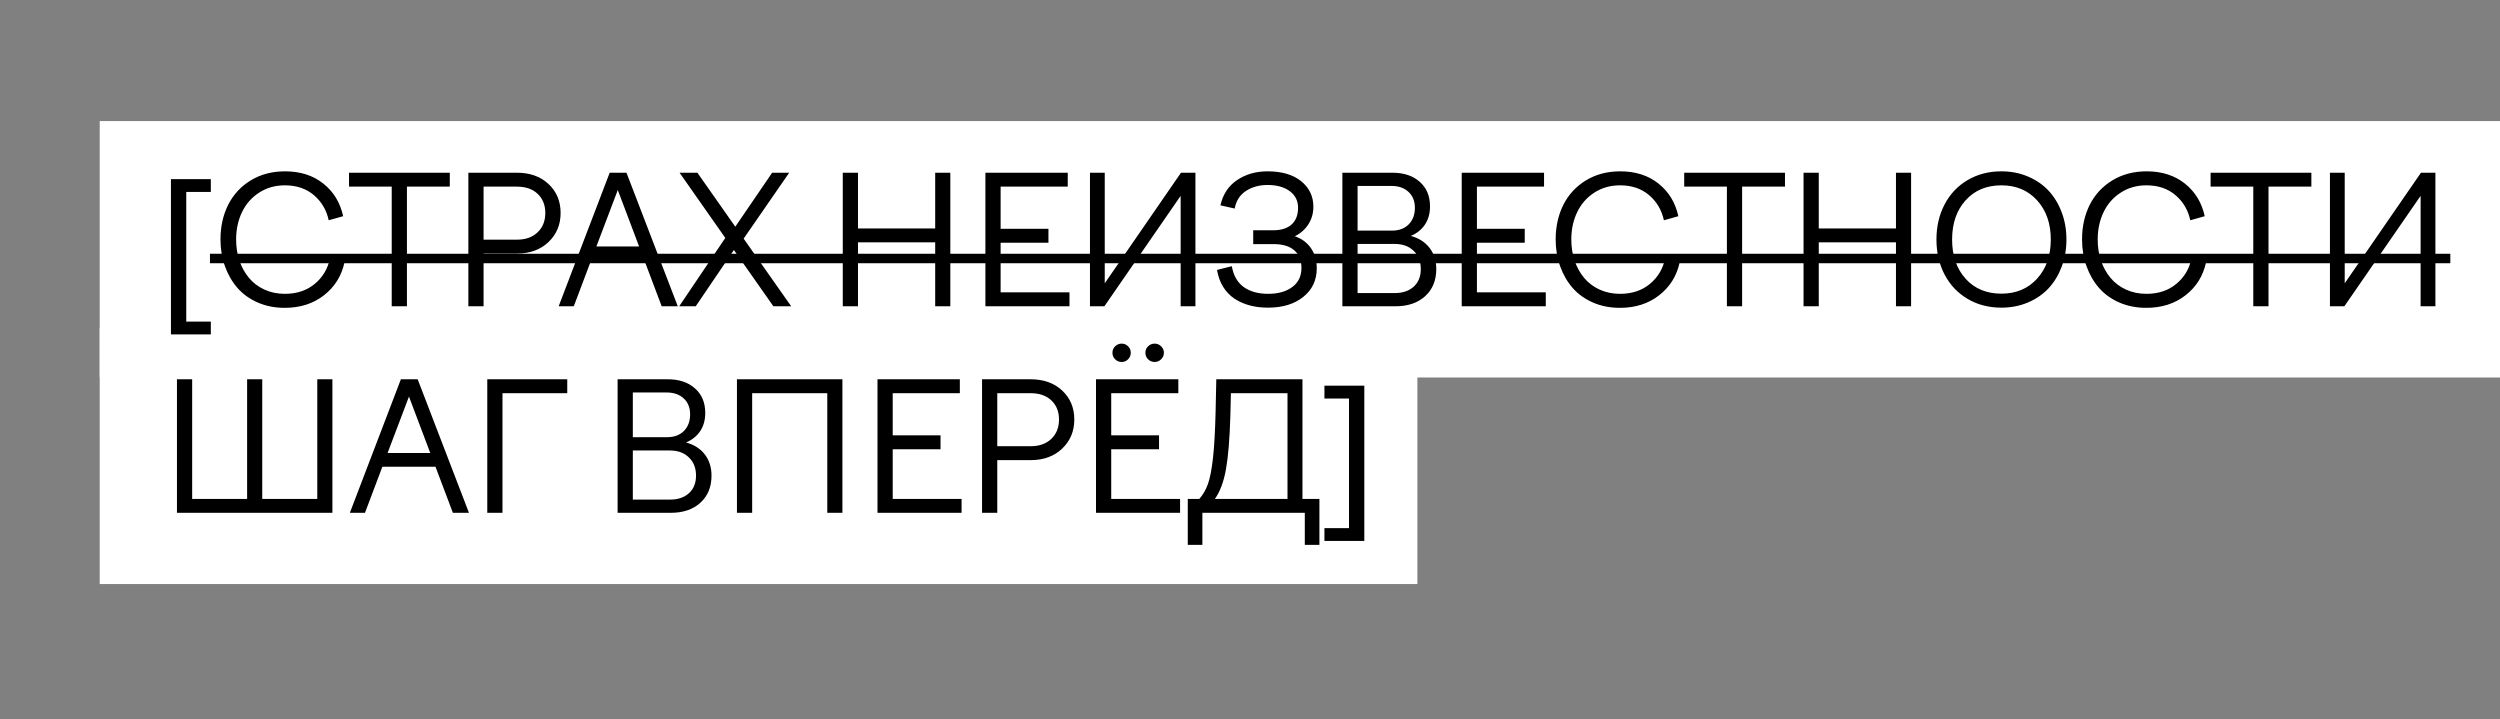 <?xml version="1.0" encoding="UTF-8"?> <svg xmlns="http://www.w3.org/2000/svg" width="351" height="101" viewBox="0 0 351 101" fill="none"><rect x="0" y="0" width="351" height="101" fill="#808080" stroke="none"/> <g clip-path="url(#clip0_2083_11264)"> <path d="M32 35H342" stroke="white" stroke-width="36" stroke-linecap="square"></path> <path d="M32 64H181" stroke="white" stroke-width="36" stroke-linecap="square"></path> <path d="M29.6 46.95H24V25.15H29.6V26.95H26.15V45.15H29.6V46.95ZM33.152 33.625C33.152 34.683 33.306 35.676 33.616 36.603C33.933 37.523 34.381 38.329 34.959 39.02C35.536 39.712 36.257 40.258 37.119 40.656C37.99 41.055 38.95 41.254 40 41.254C41.676 41.254 43.076 40.786 44.199 39.851C45.33 38.907 46.038 37.706 46.323 36.249L48.374 36.799C47.967 38.719 47.007 40.27 45.493 41.45C43.988 42.63 42.148 43.22 39.976 43.22C38.608 43.22 37.355 42.976 36.216 42.487C35.077 41.991 34.124 41.311 33.359 40.449C32.602 39.586 32.013 38.569 31.589 37.397C31.166 36.225 30.955 34.968 30.955 33.625C30.955 31.826 31.313 30.207 32.029 28.767C32.753 27.326 33.807 26.183 35.19 25.336C36.582 24.482 38.193 24.055 40.024 24.055C42.165 24.055 43.955 24.628 45.395 25.776C46.836 26.923 47.764 28.449 48.179 30.354L46.152 30.927C45.843 29.503 45.16 28.335 44.102 27.424C43.019 26.488 41.652 26.02 40 26.02C38.633 26.02 37.42 26.366 36.362 27.058C35.312 27.741 34.515 28.657 33.97 29.804C33.425 30.944 33.152 32.217 33.152 33.625ZM57.133 43H54.997V26.203H49.003V24.25H63.151V26.203H57.133V43ZM67.894 43H65.758V24.25H72.57C74.409 24.25 75.89 24.779 77.013 25.837C78.144 26.895 78.71 28.25 78.71 29.902C78.71 31.538 78.144 32.897 77.013 33.979C75.882 35.061 74.401 35.602 72.57 35.602H67.894V43ZM72.57 26.203H67.894V33.649H72.57C73.799 33.649 74.771 33.303 75.487 32.612C76.204 31.92 76.561 31.017 76.561 29.902C76.561 28.787 76.204 27.892 75.487 27.216C74.779 26.541 73.807 26.203 72.57 26.203ZM80.56 43H78.436L85.602 24.25H87.957L95.16 43H92.901L90.46 36.53H83.001L80.56 43ZM86.737 26.679L83.734 34.602H89.728L86.737 26.679ZM95.411 24.25H97.913L103.235 31.831L108.411 24.25H110.804L104.407 33.503L111.084 43H108.582L103.04 35.102L97.681 43H95.362L101.832 33.405L95.411 24.25ZM120.461 43H118.325V24.25H120.461V32.075H131.301V24.25H133.425V43H131.301V34.028H120.461V43ZM150.155 43H138.351V24.25H149.911V26.203H140.487V32.123H147.201V34.077H140.487V41.047H150.155V43ZM155.057 43H153.031V24.25H155.106V39.777L165.812 24.25H167.838V43H165.763V27.497L155.057 43ZM178.025 43.195C177.098 43.195 176.239 43.09 175.45 42.878C174.66 42.666 173.948 42.349 173.313 41.926C172.679 41.503 172.15 40.949 171.727 40.266C171.303 39.582 171.019 38.793 170.872 37.898L172.947 37.373C173.175 38.683 173.733 39.659 174.62 40.302C175.507 40.937 176.65 41.254 178.05 41.254C179.45 41.254 180.577 40.937 181.431 40.302C182.294 39.667 182.725 38.768 182.725 37.605C182.725 36.547 182.391 35.729 181.724 35.151C181.065 34.565 180.088 34.272 178.794 34.272H175.95V32.331H178.746C179.877 32.331 180.743 32.058 181.346 31.513C181.948 30.96 182.249 30.178 182.249 29.169C182.249 28.185 181.858 27.408 181.077 26.838C180.304 26.26 179.266 25.971 177.964 25.971C176.792 25.971 175.779 26.252 174.925 26.814C174.078 27.367 173.554 28.189 173.35 29.279L171.348 28.828C171.698 27.281 172.475 26.101 173.68 25.288C174.892 24.466 176.32 24.055 177.964 24.055C179.95 24.055 181.517 24.51 182.664 25.422C183.82 26.358 184.397 27.558 184.397 29.023C184.397 29.926 184.17 30.74 183.714 31.464C183.258 32.189 182.619 32.758 181.797 33.173C182.774 33.507 183.531 34.069 184.068 34.858C184.605 35.647 184.874 36.579 184.874 37.653C184.874 39.33 184.243 40.672 182.981 41.682C181.728 42.691 180.076 43.195 178.025 43.195ZM195.928 43H188.469V24.25H195.5C197.104 24.25 198.381 24.677 199.333 25.532C200.294 26.378 200.774 27.526 200.774 28.974C200.774 29.967 200.538 30.817 200.066 31.525C199.594 32.233 198.931 32.766 198.076 33.124C199.215 33.434 200.094 33.995 200.713 34.809C201.34 35.623 201.653 36.612 201.653 37.775C201.653 39.37 201.132 40.64 200.09 41.584C199.057 42.528 197.669 43 195.928 43ZM195.354 26.105H190.605V32.38H195.427C196.42 32.38 197.205 32.087 197.783 31.501C198.361 30.915 198.65 30.138 198.65 29.169C198.65 28.234 198.349 27.489 197.747 26.936C197.153 26.382 196.355 26.105 195.354 26.105ZM195.806 34.248H190.605V41.145H195.83C196.945 41.145 197.832 40.843 198.491 40.241C199.15 39.639 199.48 38.817 199.48 37.775C199.48 36.717 199.146 35.867 198.479 35.224C197.82 34.573 196.929 34.248 195.806 34.248ZM217.028 43H205.224V24.25H216.784V26.203H207.36V32.123H214.074V34.077H207.36V41.047H217.028V43ZM220.612 33.625C220.612 34.683 220.766 35.676 221.076 36.603C221.393 37.523 221.841 38.329 222.418 39.02C222.996 39.712 223.716 40.258 224.579 40.656C225.45 41.055 226.41 41.254 227.46 41.254C229.136 41.254 230.536 40.786 231.659 39.851C232.79 38.907 233.498 37.706 233.783 36.249L235.834 36.799C235.427 38.719 234.467 40.27 232.953 41.45C231.448 42.63 229.608 43.22 227.436 43.22C226.068 43.22 224.815 42.976 223.676 42.487C222.536 41.991 221.584 41.311 220.819 40.449C220.062 39.586 219.472 38.569 219.049 37.397C218.626 36.225 218.415 34.968 218.415 33.625C218.415 31.826 218.773 30.207 219.489 28.767C220.213 27.326 221.267 26.183 222.65 25.336C224.042 24.482 225.653 24.055 227.484 24.055C229.625 24.055 231.415 24.628 232.855 25.776C234.296 26.923 235.224 28.449 235.639 30.354L233.612 30.927C233.303 29.503 232.619 28.335 231.562 27.424C230.479 26.488 229.112 26.02 227.46 26.02C226.093 26.02 224.88 26.366 223.822 27.058C222.772 27.741 221.975 28.657 221.43 29.804C220.884 30.944 220.612 32.217 220.612 33.625ZM244.593 43H242.457V26.203H236.463V24.25H250.611V26.203H244.593V43ZM255.354 43H253.218V24.25H255.354V32.075H266.194V24.25H268.318V43H266.194V34.028H255.354V43ZM273.025 38.557C272.26 37.1 271.877 35.456 271.877 33.625C271.877 31.794 272.26 30.15 273.025 28.693C273.79 27.237 274.864 26.101 276.248 25.288C277.639 24.466 279.222 24.055 280.996 24.055C282.331 24.055 283.568 24.295 284.707 24.775C285.846 25.255 286.811 25.914 287.6 26.752C288.389 27.591 289.008 28.604 289.456 29.792C289.903 30.972 290.127 32.25 290.127 33.625C290.127 34.992 289.903 36.27 289.456 37.458C289.008 38.638 288.389 39.651 287.6 40.498C286.811 41.336 285.846 41.995 284.707 42.475C283.568 42.955 282.331 43.195 280.996 43.195C279.222 43.195 277.639 42.784 276.248 41.962C274.864 41.141 273.79 40.005 273.025 38.557ZM286.013 39.118C287.291 37.71 287.93 35.879 287.93 33.625C287.93 31.371 287.291 29.54 286.013 28.132C284.736 26.724 283.063 26.02 280.996 26.02C278.905 26.02 277.228 26.724 275.967 28.132C274.705 29.532 274.075 31.363 274.075 33.625C274.075 35.887 274.705 37.722 275.967 39.13C277.228 40.53 278.905 41.23 280.996 41.23C283.063 41.23 284.736 40.526 286.013 39.118ZM294.516 33.625C294.516 34.683 294.671 35.676 294.98 36.603C295.297 37.523 295.745 38.329 296.323 39.02C296.901 39.712 297.621 40.258 298.483 40.656C299.354 41.055 300.314 41.254 301.364 41.254C303.041 41.254 304.44 40.786 305.563 39.851C306.695 38.907 307.403 37.706 307.688 36.249L309.738 36.799C309.331 38.719 308.371 40.27 306.857 41.45C305.352 42.63 303.513 43.22 301.34 43.22C299.973 43.22 298.719 42.976 297.58 42.487C296.441 41.991 295.489 41.311 294.724 40.449C293.967 39.586 293.377 38.569 292.954 37.397C292.53 36.225 292.319 34.968 292.319 33.625C292.319 31.826 292.677 30.207 293.393 28.767C294.117 27.326 295.171 26.183 296.555 25.336C297.946 24.482 299.558 24.055 301.389 24.055C303.529 24.055 305.319 24.628 306.76 25.776C308.2 26.923 309.128 28.449 309.543 30.354L307.517 30.927C307.207 29.503 306.524 28.335 305.466 27.424C304.383 26.488 303.016 26.02 301.364 26.02C299.997 26.02 298.785 26.366 297.727 27.058C296.677 27.741 295.879 28.657 295.334 29.804C294.789 30.944 294.516 32.217 294.516 33.625ZM318.498 43H316.361V26.203H310.368V24.25H324.516V26.203H318.498V43ZM329.149 43H327.123V24.25H329.198V39.777L339.903 24.25H341.93V43H339.854V27.497L329.149 43ZM46.67 72H24.844V53.25H26.98V70.047H34.695V53.25H36.819V70.047H44.546V53.25H46.67V72ZM51.243 72H49.119L56.284 53.25H58.64L65.842 72H63.584L61.143 65.53H53.684L51.243 72ZM57.419 55.679L54.416 63.602H60.41L57.419 55.679ZM70.549 72H68.413V53.25H79.643V55.203H70.549V72ZM94.171 72H86.712V53.25H93.744C95.347 53.25 96.624 53.677 97.577 54.532C98.537 55.378 99.017 56.526 99.017 57.974C99.017 58.967 98.781 59.817 98.309 60.525C97.837 61.233 97.174 61.766 96.319 62.124C97.459 62.434 98.338 62.995 98.956 63.809C99.583 64.623 99.896 65.612 99.896 66.775C99.896 68.37 99.375 69.64 98.334 70.584C97.3 71.528 95.912 72 94.171 72ZM93.597 55.105H88.849V61.38H93.67C94.663 61.38 95.449 61.087 96.026 60.501C96.604 59.915 96.893 59.138 96.893 58.169C96.893 57.234 96.592 56.489 95.99 55.935C95.396 55.382 94.598 55.105 93.597 55.105ZM94.049 63.248H88.849V70.144H94.073C95.188 70.144 96.075 69.843 96.734 69.241C97.394 68.639 97.723 67.817 97.723 66.775C97.723 65.717 97.389 64.867 96.722 64.224C96.063 63.573 95.172 63.248 94.049 63.248ZM105.604 72H103.467V53.25H118.274V72H116.15V55.203H105.604V72ZM135.005 72H123.201V53.25H134.761V55.203H125.337V61.123H132.051V63.077H125.337V70.047H135.005V72ZM140.017 72H137.88V53.25H144.692C146.531 53.25 148.012 53.779 149.135 54.837C150.266 55.895 150.832 57.25 150.832 58.902C150.832 60.538 150.266 61.897 149.135 62.979C148.004 64.061 146.523 64.603 144.692 64.603H140.017V72ZM144.692 55.203H140.017V62.649H144.692C145.921 62.649 146.893 62.303 147.609 61.612C148.326 60.92 148.684 60.017 148.684 58.902C148.684 57.787 148.326 56.892 147.609 56.216C146.901 55.541 145.929 55.203 144.692 55.203ZM165.683 72H153.878V53.25H165.438V55.203H156.015V61.123H162.729V63.077H156.015V70.047H165.683V72ZM158.383 50.442C158.139 50.695 157.838 50.821 157.479 50.821C157.121 50.821 156.816 50.695 156.564 50.442C156.312 50.19 156.186 49.885 156.186 49.527C156.186 49.169 156.312 48.868 156.564 48.623C156.816 48.371 157.121 48.245 157.479 48.245C157.838 48.245 158.139 48.371 158.383 48.623C158.635 48.868 158.761 49.169 158.761 49.527C158.761 49.885 158.635 50.19 158.383 50.442ZM163.021 50.442C162.769 50.695 162.464 50.821 162.106 50.821C161.748 50.821 161.443 50.695 161.19 50.442C160.938 50.19 160.812 49.885 160.812 49.527C160.812 49.169 160.938 48.868 161.19 48.623C161.443 48.371 161.748 48.245 162.106 48.245C162.464 48.245 162.769 48.371 163.021 48.623C163.282 48.868 163.412 49.169 163.412 49.527C163.412 49.885 163.282 50.19 163.021 50.442ZM168.814 76.504H166.764V70.047H168.387C168.9 69.461 169.303 68.761 169.596 67.947C169.889 67.125 170.125 65.909 170.304 64.297C170.483 62.686 170.605 60.521 170.67 57.803L170.768 53.25H182.865V70.047H185.245V76.504H183.194V72H168.814V76.504ZM172.818 55.203L172.745 58.304C172.647 61.616 172.44 64.147 172.123 65.897C171.813 67.638 171.297 69.022 170.572 70.047H180.765V55.203H172.818ZM185.95 74.15H189.4V55.95H185.95V54.15H191.55V75.95H185.95V74.15Z" fill="black"></path> <path d="M29.477 35.627H344.024V36.958H29.477V35.627Z" fill="black"></path> </g> <defs> <clipPath id="clip0_2083_11264"> <rect width="351" height="101" fill="white"></rect> </clipPath> </defs> </svg> 